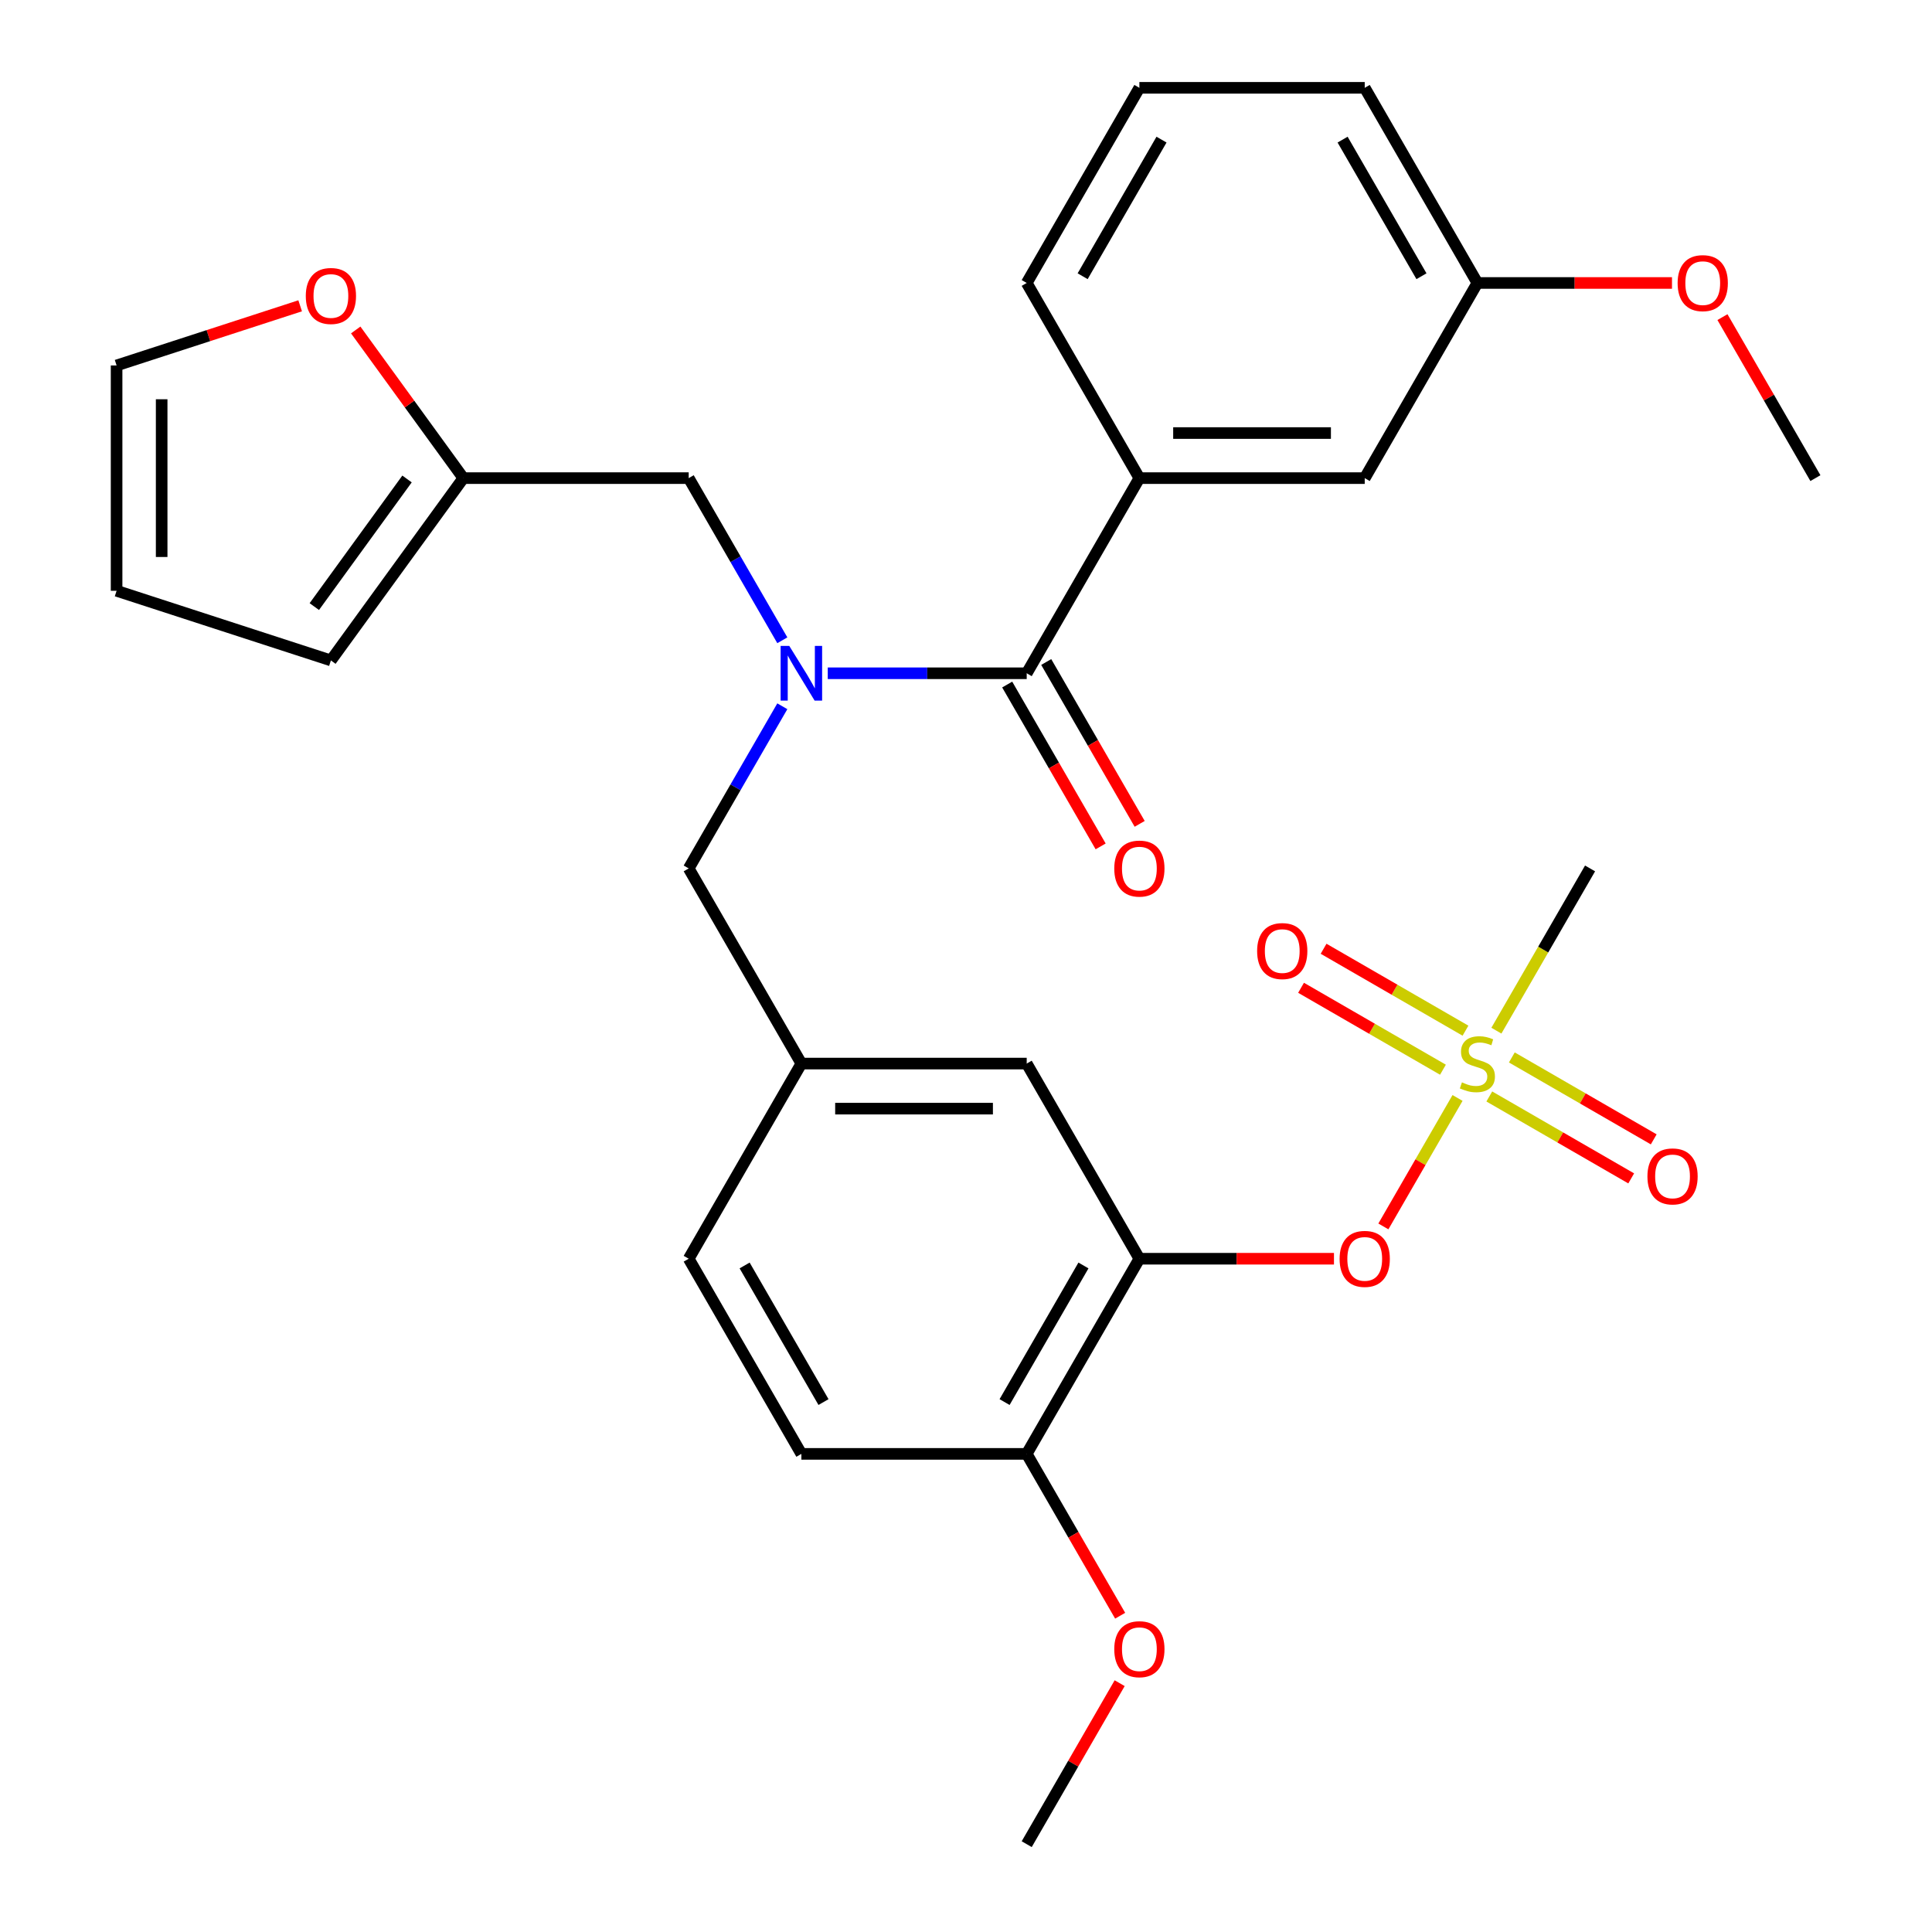 <?xml version='1.0' encoding='iso-8859-1'?>
<svg version='1.1' baseProfile='full'
              xmlns='http://www.w3.org/2000/svg'
                      xmlns:rdkit='http://www.rdkit.org/xml'
                      xmlns:xlink='http://www.w3.org/1999/xlink'
                  xml:space='preserve'
width='1000px' height='1000px' viewBox='0 0 1000 1000'>
<!-- END OF HEADER -->
<rect style='opacity:1.0;fill:#FFFFFF;stroke:none' width='1000' height='1000' x='0' y='0'> </rect>
<path class='bond-3' d='M 754.423,568.301 L 735.228,601.547' style='fill:none;fill-rule:evenodd;stroke:#CCCC00;stroke-width:6px;stroke-linecap:butt;stroke-linejoin:miter;stroke-opacity:1' />
<path class='bond-3' d='M 735.228,601.547 L 716.033,634.793' style='fill:none;fill-rule:evenodd;stroke:#FF0000;stroke-width:6px;stroke-linecap:butt;stroke-linejoin:miter;stroke-opacity:1' />
<path class='bond-8' d='M 758.533,533.478 L 721.811,512.277' style='fill:none;fill-rule:evenodd;stroke:#CCCC00;stroke-width:6px;stroke-linecap:butt;stroke-linejoin:miter;stroke-opacity:1' />
<path class='bond-8' d='M 721.811,512.277 L 685.088,491.075' style='fill:none;fill-rule:evenodd;stroke:#FF0000;stroke-width:6px;stroke-linecap:butt;stroke-linejoin:miter;stroke-opacity:1' />
<path class='bond-8' d='M 746.869,553.68 L 710.147,532.479' style='fill:none;fill-rule:evenodd;stroke:#CCCC00;stroke-width:6px;stroke-linecap:butt;stroke-linejoin:miter;stroke-opacity:1' />
<path class='bond-8' d='M 710.147,532.479 L 673.425,511.277' style='fill:none;fill-rule:evenodd;stroke:#FF0000;stroke-width:6px;stroke-linecap:butt;stroke-linejoin:miter;stroke-opacity:1' />
<path class='bond-9' d='M 770.861,567.532 L 807.583,588.734' style='fill:none;fill-rule:evenodd;stroke:#CCCC00;stroke-width:6px;stroke-linecap:butt;stroke-linejoin:miter;stroke-opacity:1' />
<path class='bond-9' d='M 807.583,588.734 L 844.306,609.935' style='fill:none;fill-rule:evenodd;stroke:#FF0000;stroke-width:6px;stroke-linecap:butt;stroke-linejoin:miter;stroke-opacity:1' />
<path class='bond-9' d='M 782.525,547.33 L 819.247,568.532' style='fill:none;fill-rule:evenodd;stroke:#CCCC00;stroke-width:6px;stroke-linecap:butt;stroke-linejoin:miter;stroke-opacity:1' />
<path class='bond-9' d='M 819.247,568.532 L 855.969,589.733' style='fill:none;fill-rule:evenodd;stroke:#FF0000;stroke-width:6px;stroke-linecap:butt;stroke-linejoin:miter;stroke-opacity:1' />
<path class='bond-20' d='M 774.533,533.469 L 798.774,491.482' style='fill:none;fill-rule:evenodd;stroke:#CCCC00;stroke-width:6px;stroke-linecap:butt;stroke-linejoin:miter;stroke-opacity:1' />
<path class='bond-20' d='M 798.774,491.482 L 823.015,449.495' style='fill:none;fill-rule:evenodd;stroke:#000000;stroke-width:6px;stroke-linecap:butt;stroke-linejoin:miter;stroke-opacity:1' />
<path class='bond-0' d='M 404.929,365.561 L 380.699,407.528' style='fill:none;fill-rule:evenodd;stroke:#0000FF;stroke-width:6px;stroke-linecap:butt;stroke-linejoin:miter;stroke-opacity:1' />
<path class='bond-0' d='M 380.699,407.528 L 356.47,449.495' style='fill:none;fill-rule:evenodd;stroke:#000000;stroke-width:6px;stroke-linecap:butt;stroke-linejoin:miter;stroke-opacity:1' />
<path class='bond-1' d='M 428.444,348.485 L 479.934,348.485' style='fill:none;fill-rule:evenodd;stroke:#0000FF;stroke-width:6px;stroke-linecap:butt;stroke-linejoin:miter;stroke-opacity:1' />
<path class='bond-1' d='M 479.934,348.485 L 531.424,348.485' style='fill:none;fill-rule:evenodd;stroke:#000000;stroke-width:6px;stroke-linecap:butt;stroke-linejoin:miter;stroke-opacity:1' />
<path class='bond-6' d='M 404.929,331.409 L 380.699,289.442' style='fill:none;fill-rule:evenodd;stroke:#0000FF;stroke-width:6px;stroke-linecap:butt;stroke-linejoin:miter;stroke-opacity:1' />
<path class='bond-6' d='M 380.699,289.442 L 356.47,247.475' style='fill:none;fill-rule:evenodd;stroke:#000000;stroke-width:6px;stroke-linecap:butt;stroke-linejoin:miter;stroke-opacity:1' />
<path class='bond-4' d='M 531.424,348.485 L 589.742,247.475' style='fill:none;fill-rule:evenodd;stroke:#000000;stroke-width:6px;stroke-linecap:butt;stroke-linejoin:miter;stroke-opacity:1' />
<path class='bond-13' d='M 521.323,354.317 L 545.507,396.204' style='fill:none;fill-rule:evenodd;stroke:#000000;stroke-width:6px;stroke-linecap:butt;stroke-linejoin:miter;stroke-opacity:1' />
<path class='bond-13' d='M 545.507,396.204 L 569.69,438.091' style='fill:none;fill-rule:evenodd;stroke:#FF0000;stroke-width:6px;stroke-linecap:butt;stroke-linejoin:miter;stroke-opacity:1' />
<path class='bond-13' d='M 541.525,342.653 L 565.709,384.54' style='fill:none;fill-rule:evenodd;stroke:#000000;stroke-width:6px;stroke-linecap:butt;stroke-linejoin:miter;stroke-opacity:1' />
<path class='bond-13' d='M 565.709,384.54 L 589.892,426.427' style='fill:none;fill-rule:evenodd;stroke:#FF0000;stroke-width:6px;stroke-linecap:butt;stroke-linejoin:miter;stroke-opacity:1' />
<path class='bond-2' d='M 589.742,651.515 L 640.103,651.515' style='fill:none;fill-rule:evenodd;stroke:#000000;stroke-width:6px;stroke-linecap:butt;stroke-linejoin:miter;stroke-opacity:1' />
<path class='bond-2' d='M 640.103,651.515 L 690.463,651.515' style='fill:none;fill-rule:evenodd;stroke:#FF0000;stroke-width:6px;stroke-linecap:butt;stroke-linejoin:miter;stroke-opacity:1' />
<path class='bond-10' d='M 589.742,651.515 L 531.424,752.525' style='fill:none;fill-rule:evenodd;stroke:#000000;stroke-width:6px;stroke-linecap:butt;stroke-linejoin:miter;stroke-opacity:1' />
<path class='bond-10' d='M 560.793,655.003 L 519.97,725.71' style='fill:none;fill-rule:evenodd;stroke:#000000;stroke-width:6px;stroke-linecap:butt;stroke-linejoin:miter;stroke-opacity:1' />
<path class='bond-11' d='M 589.742,651.515 L 531.424,550.505' style='fill:none;fill-rule:evenodd;stroke:#000000;stroke-width:6px;stroke-linecap:butt;stroke-linejoin:miter;stroke-opacity:1' />
<path class='bond-14' d='M 589.742,247.475 L 706.379,247.475' style='fill:none;fill-rule:evenodd;stroke:#000000;stroke-width:6px;stroke-linecap:butt;stroke-linejoin:miter;stroke-opacity:1' />
<path class='bond-14' d='M 607.238,224.147 L 688.883,224.147' style='fill:none;fill-rule:evenodd;stroke:#000000;stroke-width:6px;stroke-linecap:butt;stroke-linejoin:miter;stroke-opacity:1' />
<path class='bond-24' d='M 589.742,247.475 L 531.424,146.465' style='fill:none;fill-rule:evenodd;stroke:#000000;stroke-width:6px;stroke-linecap:butt;stroke-linejoin:miter;stroke-opacity:1' />
<path class='bond-5' d='M 239.833,247.475 L 356.47,247.475' style='fill:none;fill-rule:evenodd;stroke:#000000;stroke-width:6px;stroke-linecap:butt;stroke-linejoin:miter;stroke-opacity:1' />
<path class='bond-12' d='M 239.833,247.475 L 211.976,209.132' style='fill:none;fill-rule:evenodd;stroke:#000000;stroke-width:6px;stroke-linecap:butt;stroke-linejoin:miter;stroke-opacity:1' />
<path class='bond-12' d='M 211.976,209.132 L 184.118,170.79' style='fill:none;fill-rule:evenodd;stroke:#FF0000;stroke-width:6px;stroke-linecap:butt;stroke-linejoin:miter;stroke-opacity:1' />
<path class='bond-16' d='M 239.833,247.475 L 171.276,341.836' style='fill:none;fill-rule:evenodd;stroke:#000000;stroke-width:6px;stroke-linecap:butt;stroke-linejoin:miter;stroke-opacity:1' />
<path class='bond-16' d='M 210.677,247.917 L 162.687,313.97' style='fill:none;fill-rule:evenodd;stroke:#000000;stroke-width:6px;stroke-linecap:butt;stroke-linejoin:miter;stroke-opacity:1' />
<path class='bond-7' d='M 356.47,449.495 L 414.788,550.505' style='fill:none;fill-rule:evenodd;stroke:#000000;stroke-width:6px;stroke-linecap:butt;stroke-linejoin:miter;stroke-opacity:1' />
<path class='bond-19' d='M 531.424,752.525 L 414.788,752.525' style='fill:none;fill-rule:evenodd;stroke:#000000;stroke-width:6px;stroke-linecap:butt;stroke-linejoin:miter;stroke-opacity:1' />
<path class='bond-23' d='M 531.424,752.525 L 555.608,794.412' style='fill:none;fill-rule:evenodd;stroke:#000000;stroke-width:6px;stroke-linecap:butt;stroke-linejoin:miter;stroke-opacity:1' />
<path class='bond-23' d='M 555.608,794.412 L 579.791,836.299' style='fill:none;fill-rule:evenodd;stroke:#FF0000;stroke-width:6px;stroke-linecap:butt;stroke-linejoin:miter;stroke-opacity:1' />
<path class='bond-15' d='M 531.424,550.505 L 414.788,550.505' style='fill:none;fill-rule:evenodd;stroke:#000000;stroke-width:6px;stroke-linecap:butt;stroke-linejoin:miter;stroke-opacity:1' />
<path class='bond-15' d='M 513.929,573.832 L 432.283,573.832' style='fill:none;fill-rule:evenodd;stroke:#000000;stroke-width:6px;stroke-linecap:butt;stroke-linejoin:miter;stroke-opacity:1' />
<path class='bond-17' d='M 155.36,158.285 L 107.854,173.721' style='fill:none;fill-rule:evenodd;stroke:#FF0000;stroke-width:6px;stroke-linecap:butt;stroke-linejoin:miter;stroke-opacity:1' />
<path class='bond-17' d='M 107.854,173.721 L 60.348,189.157' style='fill:none;fill-rule:evenodd;stroke:#000000;stroke-width:6px;stroke-linecap:butt;stroke-linejoin:miter;stroke-opacity:1' />
<path class='bond-22' d='M 706.379,247.475 L 764.697,146.465' style='fill:none;fill-rule:evenodd;stroke:#000000;stroke-width:6px;stroke-linecap:butt;stroke-linejoin:miter;stroke-opacity:1' />
<path class='bond-21' d='M 414.788,550.505 L 356.47,651.515' style='fill:none;fill-rule:evenodd;stroke:#000000;stroke-width:6px;stroke-linecap:butt;stroke-linejoin:miter;stroke-opacity:1' />
<path class='bond-18' d='M 171.276,341.836 L 60.348,305.793' style='fill:none;fill-rule:evenodd;stroke:#000000;stroke-width:6px;stroke-linecap:butt;stroke-linejoin:miter;stroke-opacity:1' />
<path class='bond-31' d='M 60.348,189.157 L 60.348,305.793' style='fill:none;fill-rule:evenodd;stroke:#000000;stroke-width:6px;stroke-linecap:butt;stroke-linejoin:miter;stroke-opacity:1' />
<path class='bond-31' d='M 83.675,206.652 L 83.675,288.297' style='fill:none;fill-rule:evenodd;stroke:#000000;stroke-width:6px;stroke-linecap:butt;stroke-linejoin:miter;stroke-opacity:1' />
<path class='bond-30' d='M 414.788,752.525 L 356.47,651.515' style='fill:none;fill-rule:evenodd;stroke:#000000;stroke-width:6px;stroke-linecap:butt;stroke-linejoin:miter;stroke-opacity:1' />
<path class='bond-30' d='M 426.242,725.71 L 385.419,655.003' style='fill:none;fill-rule:evenodd;stroke:#000000;stroke-width:6px;stroke-linecap:butt;stroke-linejoin:miter;stroke-opacity:1' />
<path class='bond-25' d='M 764.697,146.465 L 815.057,146.465' style='fill:none;fill-rule:evenodd;stroke:#000000;stroke-width:6px;stroke-linecap:butt;stroke-linejoin:miter;stroke-opacity:1' />
<path class='bond-25' d='M 815.057,146.465 L 865.418,146.465' style='fill:none;fill-rule:evenodd;stroke:#FF0000;stroke-width:6px;stroke-linecap:butt;stroke-linejoin:miter;stroke-opacity:1' />
<path class='bond-32' d='M 764.697,146.465 L 706.379,45.455' style='fill:none;fill-rule:evenodd;stroke:#000000;stroke-width:6px;stroke-linecap:butt;stroke-linejoin:miter;stroke-opacity:1' />
<path class='bond-32' d='M 735.747,142.977 L 694.925,72.27' style='fill:none;fill-rule:evenodd;stroke:#000000;stroke-width:6px;stroke-linecap:butt;stroke-linejoin:miter;stroke-opacity:1' />
<path class='bond-28' d='M 579.537,871.211 L 555.481,912.878' style='fill:none;fill-rule:evenodd;stroke:#FF0000;stroke-width:6px;stroke-linecap:butt;stroke-linejoin:miter;stroke-opacity:1' />
<path class='bond-28' d='M 555.481,912.878 L 531.424,954.545' style='fill:none;fill-rule:evenodd;stroke:#000000;stroke-width:6px;stroke-linecap:butt;stroke-linejoin:miter;stroke-opacity:1' />
<path class='bond-26' d='M 531.424,146.465 L 589.742,45.455' style='fill:none;fill-rule:evenodd;stroke:#000000;stroke-width:6px;stroke-linecap:butt;stroke-linejoin:miter;stroke-opacity:1' />
<path class='bond-26' d='M 560.374,142.977 L 601.197,72.27' style='fill:none;fill-rule:evenodd;stroke:#000000;stroke-width:6px;stroke-linecap:butt;stroke-linejoin:miter;stroke-opacity:1' />
<path class='bond-29' d='M 891.539,164.141 L 915.595,205.808' style='fill:none;fill-rule:evenodd;stroke:#FF0000;stroke-width:6px;stroke-linecap:butt;stroke-linejoin:miter;stroke-opacity:1' />
<path class='bond-29' d='M 915.595,205.808 L 939.652,247.475' style='fill:none;fill-rule:evenodd;stroke:#000000;stroke-width:6px;stroke-linecap:butt;stroke-linejoin:miter;stroke-opacity:1' />
<path class='bond-27' d='M 589.742,45.455 L 706.379,45.455' style='fill:none;fill-rule:evenodd;stroke:#000000;stroke-width:6px;stroke-linecap:butt;stroke-linejoin:miter;stroke-opacity:1' />
<path  class='atom-0' d='M 756.697 560.225
Q 757.017 560.345, 758.337 560.905
Q 759.657 561.465, 761.097 561.825
Q 762.577 562.145, 764.017 562.145
Q 766.697 562.145, 768.257 560.865
Q 769.817 559.545, 769.817 557.265
Q 769.817 555.705, 769.017 554.745
Q 768.257 553.785, 767.057 553.265
Q 765.857 552.745, 763.857 552.145
Q 761.337 551.385, 759.817 550.665
Q 758.337 549.945, 757.257 548.425
Q 756.217 546.905, 756.217 544.345
Q 756.217 540.785, 758.617 538.585
Q 761.057 536.385, 765.857 536.385
Q 769.137 536.385, 772.857 537.945
L 771.937 541.025
Q 768.537 539.625, 765.977 539.625
Q 763.217 539.625, 761.697 540.785
Q 760.177 541.905, 760.217 543.865
Q 760.217 545.385, 760.977 546.305
Q 761.777 547.225, 762.897 547.745
Q 764.057 548.265, 765.977 548.865
Q 768.537 549.665, 770.057 550.465
Q 771.577 551.265, 772.657 552.905
Q 773.777 554.505, 773.777 557.265
Q 773.777 561.185, 771.137 563.305
Q 768.537 565.385, 764.177 565.385
Q 761.657 565.385, 759.737 564.825
Q 757.857 564.305, 755.617 563.385
L 756.697 560.225
' fill='#CCCC00'/>
<path  class='atom-1' d='M 408.528 334.325
L 417.808 349.325
Q 418.728 350.805, 420.208 353.485
Q 421.688 356.165, 421.768 356.325
L 421.768 334.325
L 425.528 334.325
L 425.528 362.645
L 421.648 362.645
L 411.688 346.245
Q 410.528 344.325, 409.288 342.125
Q 408.088 339.925, 407.728 339.245
L 407.728 362.645
L 404.048 362.645
L 404.048 334.325
L 408.528 334.325
' fill='#0000FF'/>
<path  class='atom-4' d='M 693.379 651.595
Q 693.379 644.795, 696.739 640.995
Q 700.099 637.195, 706.379 637.195
Q 712.659 637.195, 716.019 640.995
Q 719.379 644.795, 719.379 651.595
Q 719.379 658.475, 715.979 662.395
Q 712.579 666.275, 706.379 666.275
Q 700.139 666.275, 696.739 662.395
Q 693.379 658.515, 693.379 651.595
M 706.379 663.075
Q 710.699 663.075, 713.019 660.195
Q 715.379 657.275, 715.379 651.595
Q 715.379 646.035, 713.019 643.235
Q 710.699 640.395, 706.379 640.395
Q 702.059 640.395, 699.699 643.195
Q 697.379 645.995, 697.379 651.595
Q 697.379 657.315, 699.699 660.195
Q 702.059 663.075, 706.379 663.075
' fill='#FF0000'/>
<path  class='atom-9' d='M 650.687 492.267
Q 650.687 485.467, 654.047 481.667
Q 657.407 477.867, 663.687 477.867
Q 669.967 477.867, 673.327 481.667
Q 676.687 485.467, 676.687 492.267
Q 676.687 499.147, 673.287 503.067
Q 669.887 506.947, 663.687 506.947
Q 657.447 506.947, 654.047 503.067
Q 650.687 499.187, 650.687 492.267
M 663.687 503.747
Q 668.007 503.747, 670.327 500.867
Q 672.687 497.947, 672.687 492.267
Q 672.687 486.707, 670.327 483.907
Q 668.007 481.067, 663.687 481.067
Q 659.367 481.067, 657.007 483.867
Q 654.687 486.667, 654.687 492.267
Q 654.687 497.987, 657.007 500.867
Q 659.367 503.747, 663.687 503.747
' fill='#FF0000'/>
<path  class='atom-10' d='M 852.707 608.903
Q 852.707 602.103, 856.067 598.303
Q 859.427 594.503, 865.707 594.503
Q 871.987 594.503, 875.347 598.303
Q 878.707 602.103, 878.707 608.903
Q 878.707 615.783, 875.307 619.703
Q 871.907 623.583, 865.707 623.583
Q 859.467 623.583, 856.067 619.703
Q 852.707 615.823, 852.707 608.903
M 865.707 620.383
Q 870.027 620.383, 872.347 617.503
Q 874.707 614.583, 874.707 608.903
Q 874.707 603.343, 872.347 600.543
Q 870.027 597.703, 865.707 597.703
Q 861.387 597.703, 859.027 600.503
Q 856.707 603.303, 856.707 608.903
Q 856.707 614.623, 859.027 617.503
Q 861.387 620.383, 865.707 620.383
' fill='#FF0000'/>
<path  class='atom-13' d='M 158.276 153.194
Q 158.276 146.394, 161.636 142.594
Q 164.996 138.794, 171.276 138.794
Q 177.556 138.794, 180.916 142.594
Q 184.276 146.394, 184.276 153.194
Q 184.276 160.074, 180.876 163.994
Q 177.476 167.874, 171.276 167.874
Q 165.036 167.874, 161.636 163.994
Q 158.276 160.114, 158.276 153.194
M 171.276 164.674
Q 175.596 164.674, 177.916 161.794
Q 180.276 158.874, 180.276 153.194
Q 180.276 147.634, 177.916 144.834
Q 175.596 141.994, 171.276 141.994
Q 166.956 141.994, 164.596 144.794
Q 162.276 147.594, 162.276 153.194
Q 162.276 158.914, 164.596 161.794
Q 166.956 164.674, 171.276 164.674
' fill='#FF0000'/>
<path  class='atom-14' d='M 576.742 449.575
Q 576.742 442.775, 580.102 438.975
Q 583.462 435.175, 589.742 435.175
Q 596.022 435.175, 599.382 438.975
Q 602.742 442.775, 602.742 449.575
Q 602.742 456.455, 599.342 460.375
Q 595.942 464.255, 589.742 464.255
Q 583.502 464.255, 580.102 460.375
Q 576.742 456.495, 576.742 449.575
M 589.742 461.055
Q 594.062 461.055, 596.382 458.175
Q 598.742 455.255, 598.742 449.575
Q 598.742 444.015, 596.382 441.215
Q 594.062 438.375, 589.742 438.375
Q 585.422 438.375, 583.062 441.175
Q 580.742 443.975, 580.742 449.575
Q 580.742 455.295, 583.062 458.175
Q 585.422 461.055, 589.742 461.055
' fill='#FF0000'/>
<path  class='atom-24' d='M 576.742 853.615
Q 576.742 846.815, 580.102 843.015
Q 583.462 839.215, 589.742 839.215
Q 596.022 839.215, 599.382 843.015
Q 602.742 846.815, 602.742 853.615
Q 602.742 860.495, 599.342 864.415
Q 595.942 868.295, 589.742 868.295
Q 583.502 868.295, 580.102 864.415
Q 576.742 860.535, 576.742 853.615
M 589.742 865.095
Q 594.062 865.095, 596.382 862.215
Q 598.742 859.295, 598.742 853.615
Q 598.742 848.055, 596.382 845.255
Q 594.062 842.415, 589.742 842.415
Q 585.422 842.415, 583.062 845.215
Q 580.742 848.015, 580.742 853.615
Q 580.742 859.335, 583.062 862.215
Q 585.422 865.095, 589.742 865.095
' fill='#FF0000'/>
<path  class='atom-26' d='M 868.334 146.545
Q 868.334 139.745, 871.694 135.945
Q 875.054 132.145, 881.334 132.145
Q 887.614 132.145, 890.974 135.945
Q 894.334 139.745, 894.334 146.545
Q 894.334 153.425, 890.934 157.345
Q 887.534 161.225, 881.334 161.225
Q 875.094 161.225, 871.694 157.345
Q 868.334 153.465, 868.334 146.545
M 881.334 158.025
Q 885.654 158.025, 887.974 155.145
Q 890.334 152.225, 890.334 146.545
Q 890.334 140.985, 887.974 138.185
Q 885.654 135.345, 881.334 135.345
Q 877.014 135.345, 874.654 138.145
Q 872.334 140.945, 872.334 146.545
Q 872.334 152.265, 874.654 155.145
Q 877.014 158.025, 881.334 158.025
' fill='#FF0000'/>
</svg>
